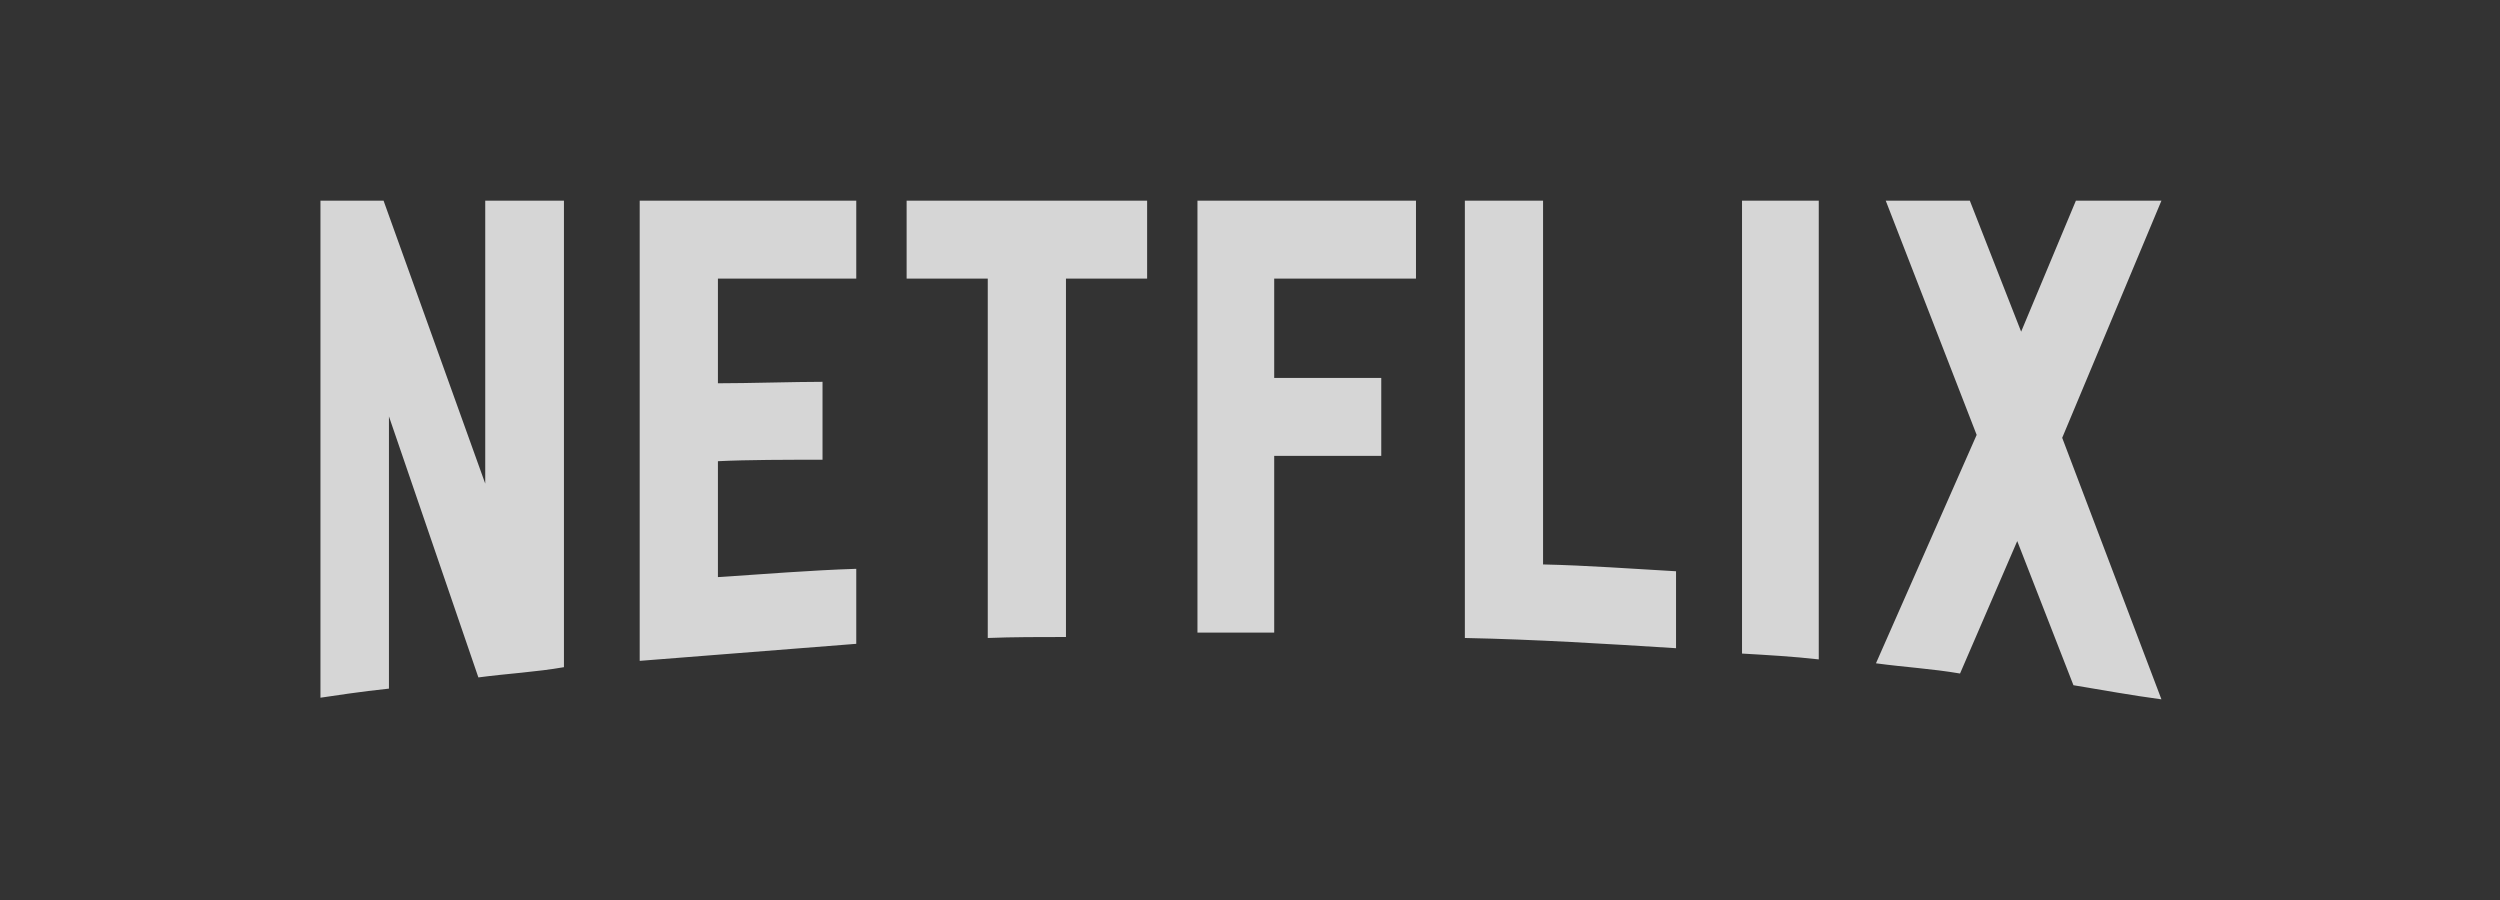 <svg width="125" height="45" viewBox="0 0 125 45" fill="none" xmlns="http://www.w3.org/2000/svg">
<rect x="0" y="0" width="125" height="45" fill="#333333" stroke="none"/>
<g clip-path="url(#clip0_5990_8949)">
<path d="M28.197 33.359C26.804 33.603 25.386 33.676 23.919 33.871L19.447 20.82V34.431C18.053 34.577 16.782 34.772 15.463 34.967V10.033H19.178L24.262 24.18V10.033H28.197V33.359ZM35.896 19.164C37.411 19.164 39.733 19.091 41.126 19.091V22.987C39.391 22.987 37.362 22.987 35.896 23.06V28.855C38.194 28.709 40.491 28.514 42.813 28.441V32.191L31.985 33.043V10.033H42.813V13.929H35.896V19.164ZM57.356 13.929H53.298V31.85C51.978 31.85 50.659 31.85 49.388 31.899V13.929H45.331V10.033H57.356L57.356 13.929ZM63.71 18.896H69.063V22.792H63.71V31.631H59.873V10.033H70.799V13.929H63.71V18.896ZM77.153 28.222C79.378 28.271 81.626 28.441 83.802 28.563V32.41C80.306 32.191 76.811 31.972 73.243 31.899V10.033H77.153V28.222ZM87.101 32.678C88.348 32.751 89.668 32.824 90.938 32.97V10.033H87.101V32.678ZM108.072 10.033L103.11 21.891L108.072 34.967C106.605 34.772 105.139 34.504 103.672 34.261L100.862 27.053L98.002 33.676C96.585 33.433 95.216 33.359 93.798 33.165L98.833 21.745L94.287 10.033H98.491L101.057 16.583L103.795 10.033L108.072 10.033Z" fill="white" fill-opacity="0.8"/>
</g>
<defs>
<clipPath id="clip0_5990_8949">
<rect width="92.609" height="24.933" fill="white" transform="translate(16.023 10.033)"/>
</clipPath>
</defs>
</svg>
